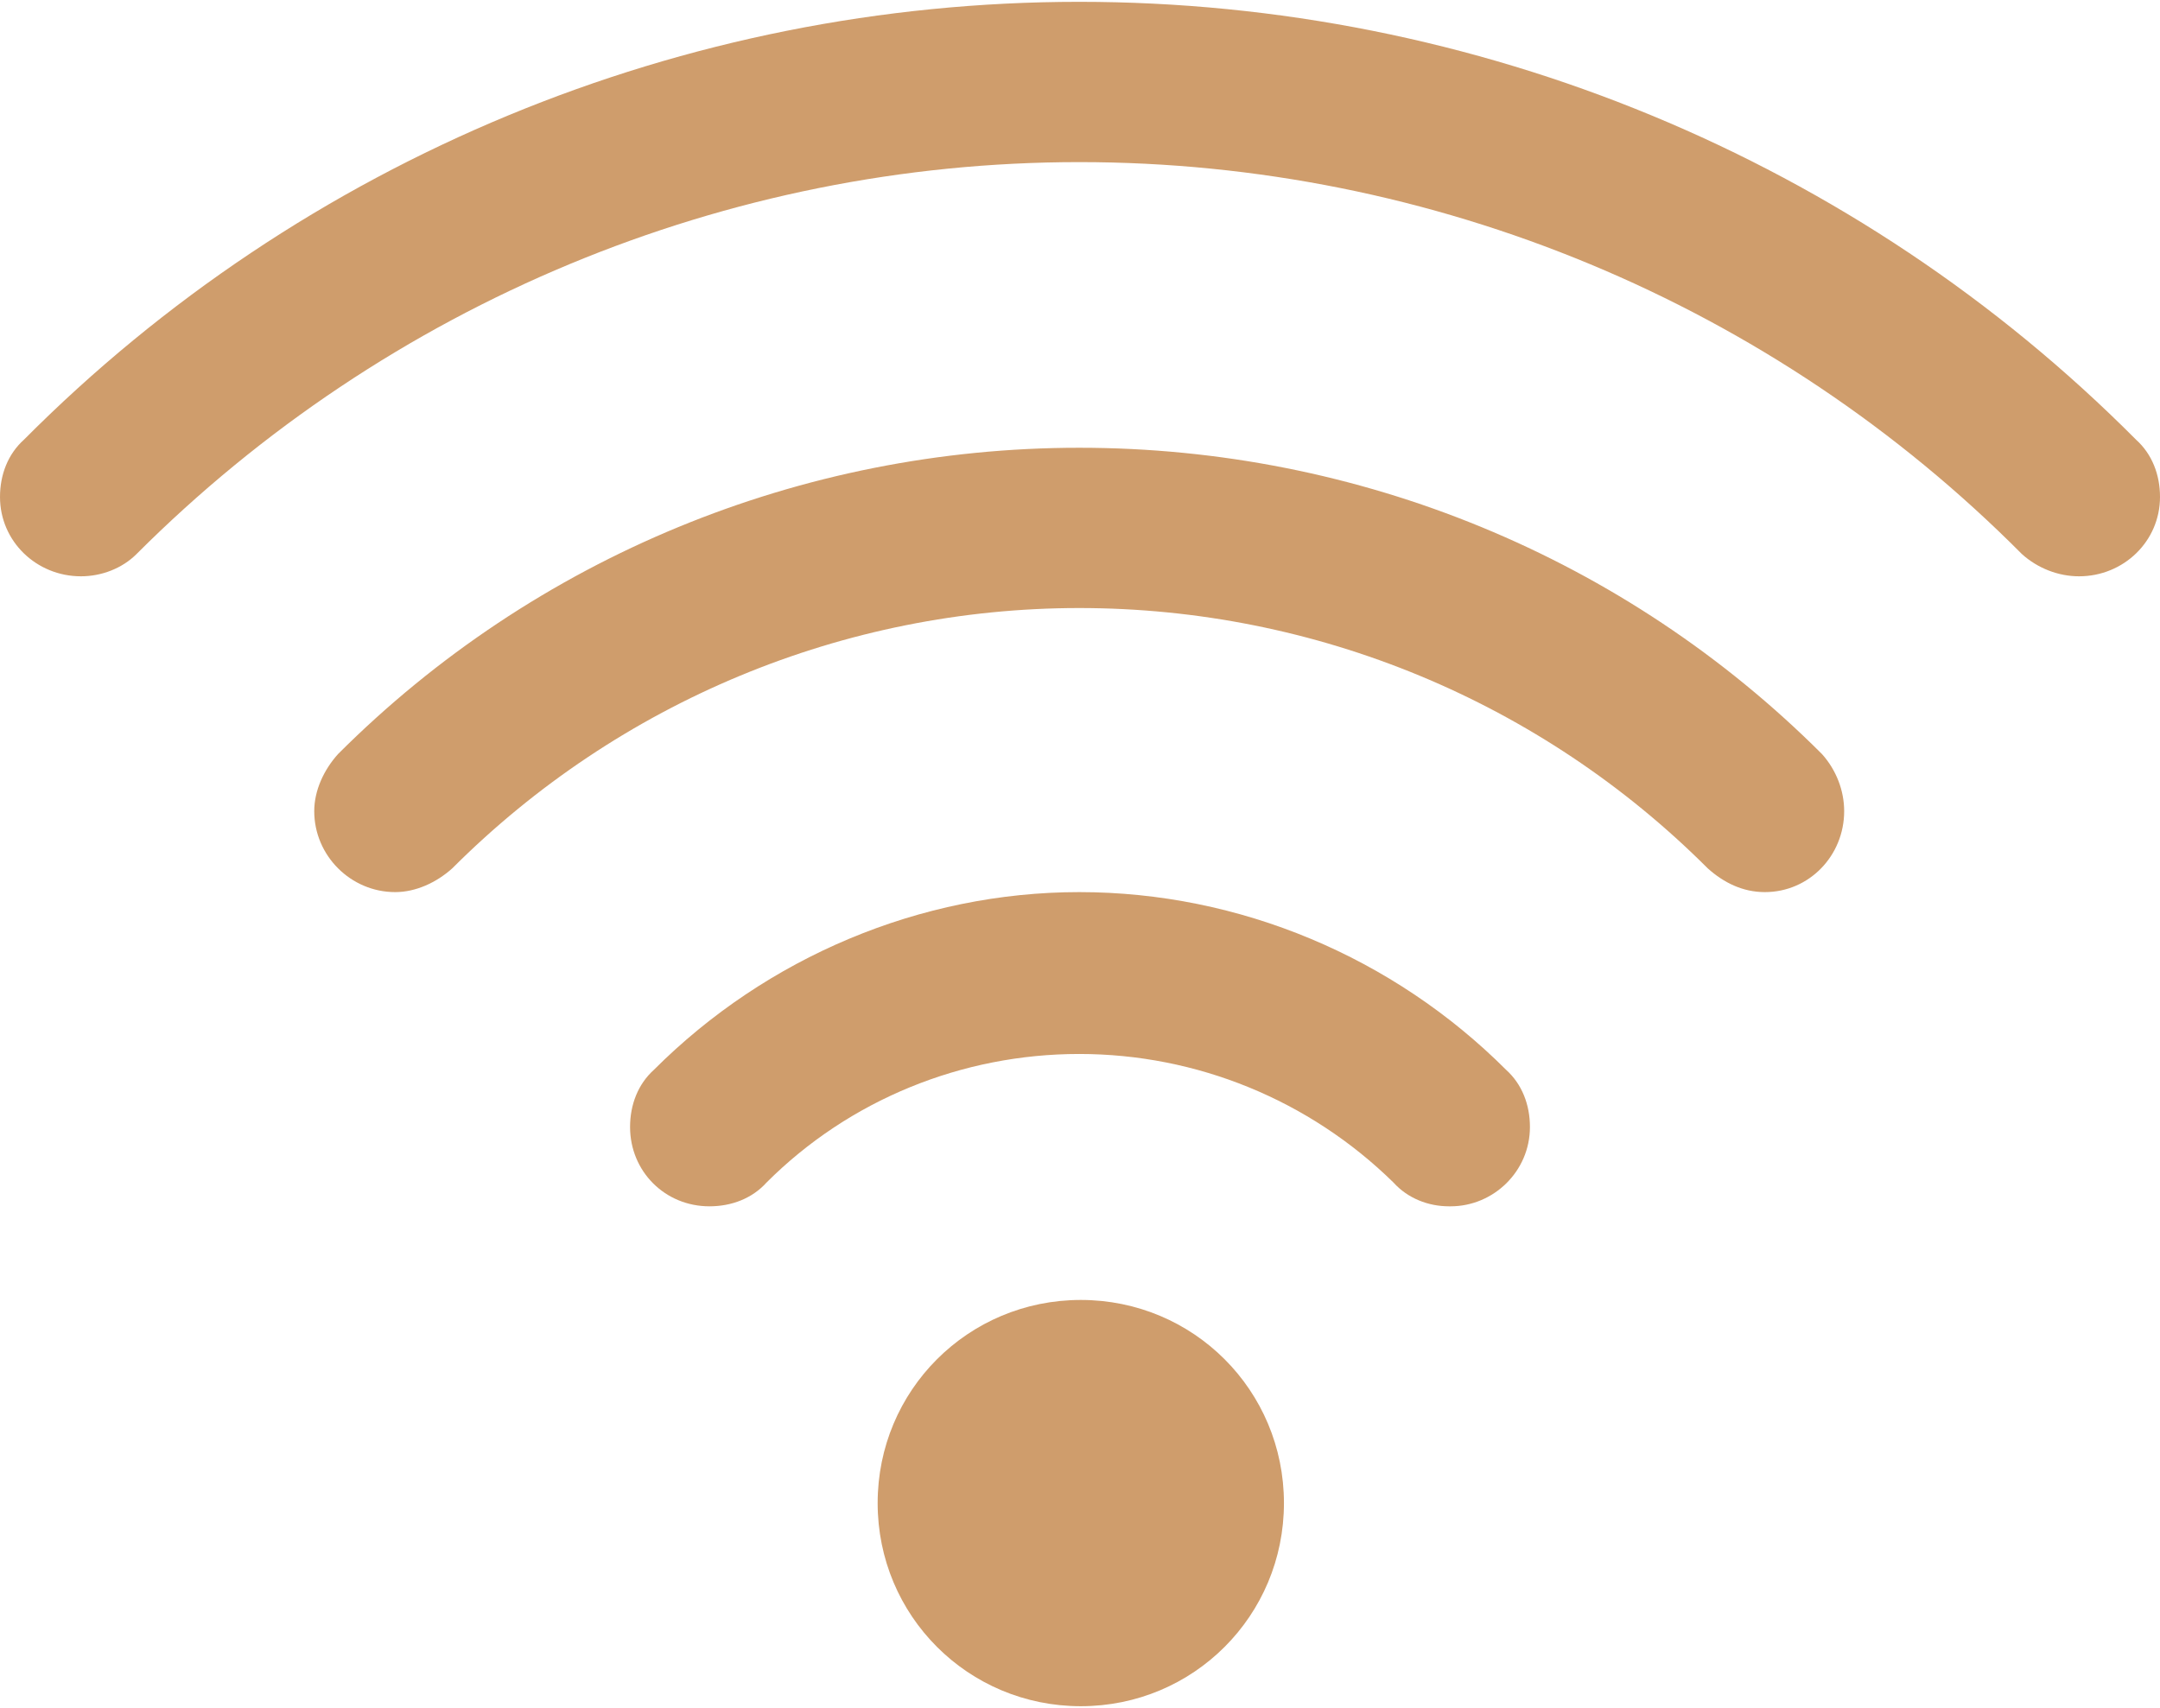 <?xml version="1.0" encoding="UTF-8"?>
<svg xmlns="http://www.w3.org/2000/svg" xmlns:xlink="http://www.w3.org/1999/xlink" xmlns:xodm="http://www.corel.com/coreldraw/odm/2003" xml:space="preserve" width="196px" height="155px" version="1.1" style="shape-rendering:geometricPrecision; text-rendering:geometricPrecision; image-rendering:optimizeQuality; fill-rule:evenodd; clip-rule:evenodd" viewBox="0 0 13.61 10.74">
 <defs>
  <style type="text/css">
   
    .fil0 {fill:#CF9D6C;fill-rule:nonzero}
   
  </style>
 </defs>
 <g id="Layer_x0020_1">
  <path class="fil0" d="M13.1 3.62c-0.13,0 -0.26,-0.05 -0.36,-0.14 -1.57,-1.58 -3.71,-2.47 -5.94,-2.47 -2.22,0 -4.36,0.89 -5.94,2.47 -0.09,0.09 -0.22,0.14 -0.35,0.14 -0.28,0 -0.51,-0.22 -0.51,-0.5 0,-0.14 0.05,-0.27 0.15,-0.36 1.76,-1.77 4.16,-2.76 6.65,-2.76 2.5,0 4.9,0.99 6.66,2.76 0.1,0.09 0.15,0.22 0.15,0.36 0,0.28 -0.23,0.5 -0.51,0.5 0,0 0,0 0,0l0 0zm-1.98 1.99c0,0 0,0 0,0 -0.14,0 -0.26,-0.06 -0.36,-0.15 -1.05,-1.05 -2.47,-1.64 -3.96,-1.64 -1.48,0 -2.9,0.59 -3.95,1.64 -0.1,0.09 -0.23,0.15 -0.36,0.15 -0.28,0 -0.51,-0.23 -0.51,-0.51 0,-0.13 0.06,-0.26 0.15,-0.36 1.24,-1.24 2.92,-1.93 4.67,-1.93 1.76,0 3.44,0.69 4.68,1.93 0.09,0.1 0.14,0.23 0.14,0.36 0,0.28 -0.22,0.51 -0.5,0.51l0 0zm-1.99 1.98c0,0 0,0 0,0 -0.13,0 -0.26,-0.05 -0.35,-0.15 -0.53,-0.52 -1.24,-0.81 -1.98,-0.81 -0.74,0 -1.45,0.29 -1.97,0.81 -0.09,0.1 -0.22,0.15 -0.36,0.15 -0.28,0 -0.5,-0.22 -0.5,-0.5 0,-0.14 0.05,-0.27 0.15,-0.36 0.71,-0.71 1.68,-1.12 2.68,-1.12 1.01,0 1.98,0.41 2.69,1.12 0.1,0.09 0.15,0.22 0.15,0.36 0,0.28 -0.23,0.5 -0.5,0.5 -0.01,0 -0.01,0 -0.01,0l0 0zm-1.04 1.87c0,0.71 -0.57,1.28 -1.28,1.28 -0.71,0 -1.28,-0.57 -1.28,-1.28 0,-0.71 0.57,-1.28 1.28,-1.28 0.71,0 1.28,0.57 1.28,1.28l0 0z"></path>
 </g>
</svg>

